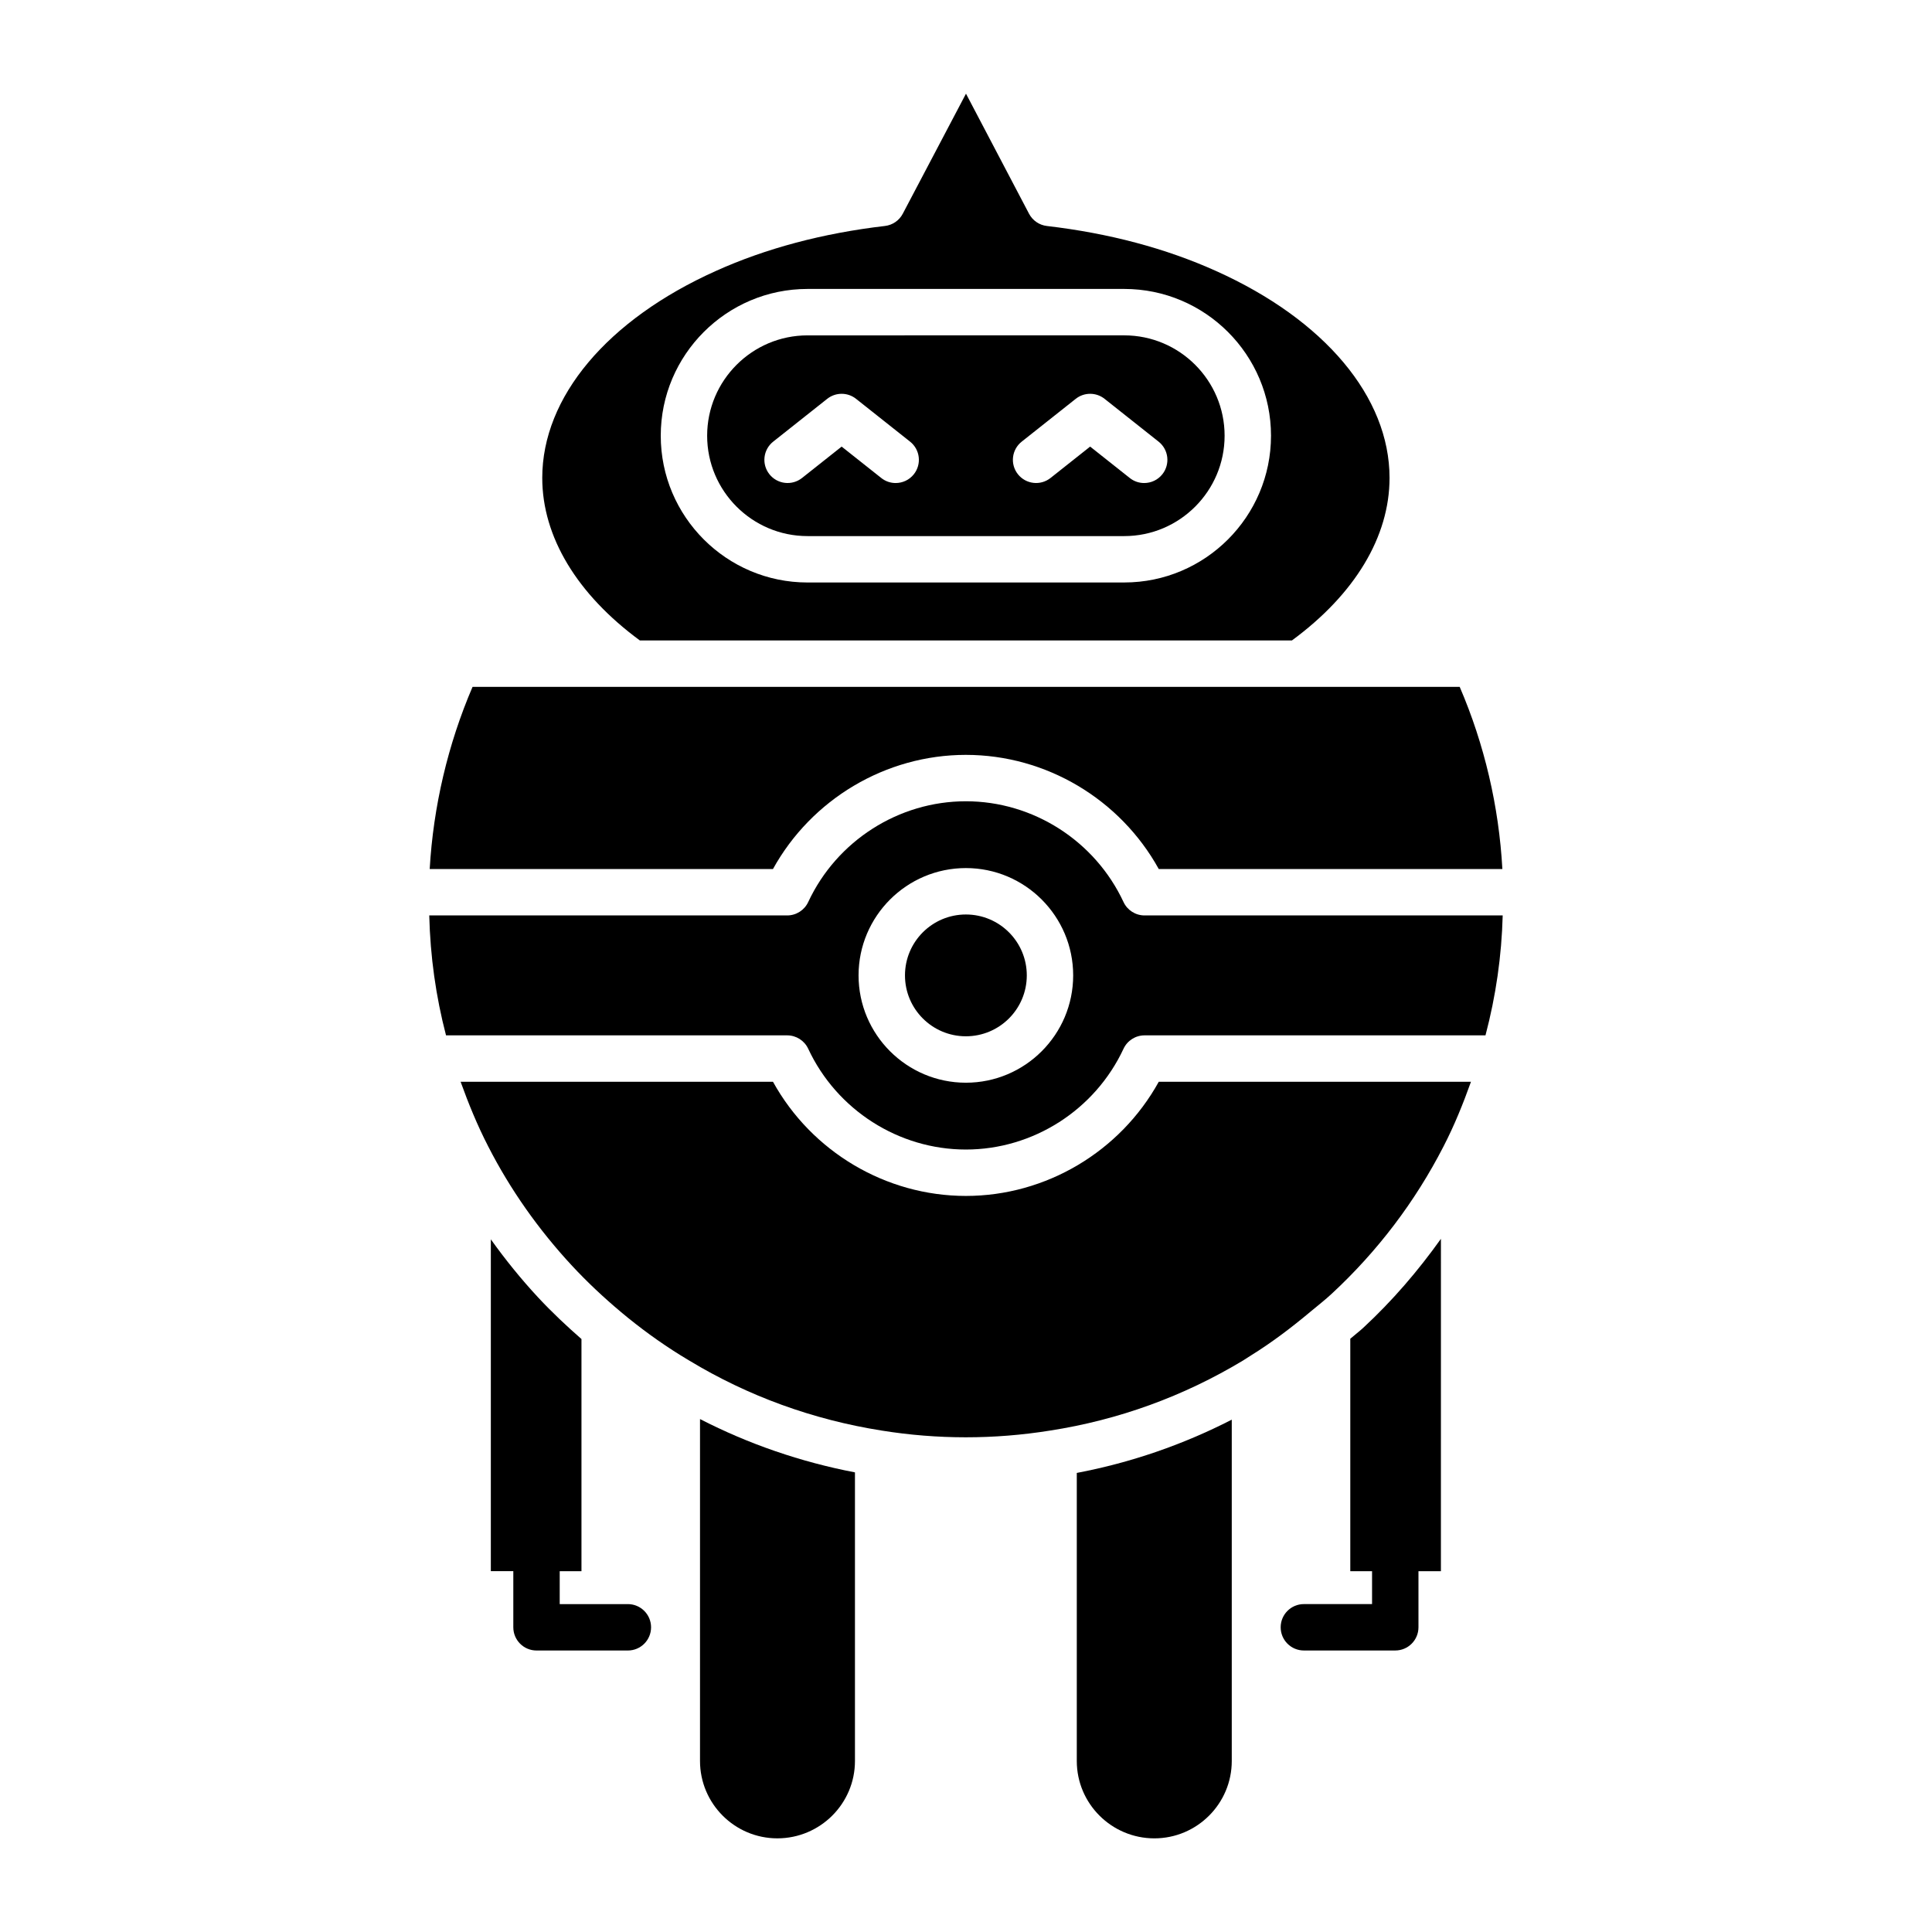 <?xml version="1.0" encoding="UTF-8"?>
<!-- Uploaded to: SVG Find, www.svgrepo.com, Generator: SVG Find Mixer Tools -->
<svg fill="#000000" width="800px" height="800px" version="1.1" viewBox="144 144 512 512" xmlns="http://www.w3.org/2000/svg">
 <g>
  <path d="m399.97 344.05c21.246 0 40.895 11.754 51.117 30.258h91.055c-0.906-16.57-4.758-33.082-11.309-48.281l-261.6-0.004c-6.535 15.211-10.406 31.719-11.359 48.281h90.969c10.223-18.5 29.879-30.254 51.125-30.254z"/>
  <path d="m329.51 610.68c0 11.301 9.195 20.5 20.496 20.5 11.344 0 20.566-9.199 20.566-20.5v-76.484c-14.395-2.769-28.148-7.492-41.062-14.129z"/>
  <path d="m533.82 430.68h-82.734c-10.223 18.5-29.871 30.254-51.117 30.254s-40.902-11.754-51.121-30.254h-82.781c2.086 5.789 4.43 11.539 7.32 17.145 5.812 11.367 13.289 22.004 22.227 31.633 4.062 4.363 8.383 8.418 12.895 12.195 0.035 0.035 0.078 0.062 0.113 0.102 5.019 4.195 10.281 8.031 15.773 11.438l2.258 1.367c15.555 9.406 32.758 15.676 51.031 18.559 14.762 2.371 29.742 2.375 44.551 0.004 18.172-2.812 35.375-9.055 51.172-18.566l2.082-1.332c5.594-3.465 10.812-7.438 15.82-11.629 0.047-0.047 0.098-0.078 0.145-0.121 1.84-1.543 3.75-3.012 5.496-4.644 12.125-11.246 22.074-24.363 29.586-38.992 2.852-5.516 5.191-11.293 7.285-17.156z"/>
  <path d="m470.43 610.68v-90.453c-13.02 6.672-26.758 11.395-41.07 14.113v76.344c0 11.301 9.223 20.5 20.566 20.5 11.305-0.008 20.504-9.203 20.504-20.504z"/>
  <path d="m489.54 569.1c-3.398 0-6.148 2.754-6.148 6.148 0 3.394 2.75 6.148 6.148 6.148h24.219c3.398 0 6.148-2.754 6.148-6.148v-14.867h5.949l0.004-88.082c-6.035 8.465-12.828 16.387-20.531 23.531-1.109 1.035-2.344 1.945-3.488 2.949v61.602h5.769v8.719z"/>
  <path d="m286.18 581.4h24.211c3.398 0 6.148-2.754 6.148-6.148s-2.75-6.148-6.148-6.148h-18.062v-8.719h5.766v-61.523c-3.977-3.481-7.844-7.117-11.488-11.027-4.543-4.894-8.707-10.051-12.531-15.398v87.941h5.957v14.867c0 3.402 2.75 6.156 6.148 6.156z"/>
  <path d="m358 286.07h83.934c14.664 0 26.598-11.934 26.598-26.598s-11.934-26.598-26.598-26.598l-83.934 0.004c-14.664 0-26.598 11.934-26.598 26.598 0 14.664 11.934 26.594 26.598 26.594zm56.758-25.027 14.324-11.352c2.234-1.773 5.406-1.773 7.637 0l14.324 11.352c2.66 2.109 3.109 5.977 0.996 8.637-1.215 1.531-3.008 2.328-4.824 2.328-1.34 0-2.684-0.434-3.812-1.332l-10.504-8.324-10.504 8.324c-2.668 2.109-6.535 1.652-8.637-1-2.113-2.656-1.664-6.523 1-8.633zm-65.859 0 14.324-11.352c2.234-1.773 5.406-1.773 7.637 0l14.324 11.352c2.66 2.109 3.109 5.977 0.996 8.637-1.215 1.531-3.008 2.328-4.82 2.328-1.34 0-2.684-0.434-3.812-1.332l-10.504-8.324-10.504 8.324c-2.672 2.109-6.535 1.652-8.637-1-2.117-2.656-1.664-6.523 0.996-8.633z"/>
  <path d="m313.56 313.72h172.82c16.648-12.238 25.863-27.461 25.863-43.074 0-21.406-17.191-41.902-45.992-54.836-13.301-5.992-28.375-10.004-44.816-11.922-2.016-0.234-3.785-1.449-4.731-3.25l-16.707-31.816-16.754 31.82c-0.941 1.797-2.715 3.008-4.727 3.242-16.441 1.918-31.516 5.93-44.805 11.922-28.812 12.934-46.008 33.434-46.008 54.84 0 15.609 9.211 30.832 25.859 43.074zm44.441-93.148h83.934c21.445 0 38.895 17.449 38.895 38.895s-17.449 38.895-38.895 38.895l-83.934 0.004c-21.445 0-38.895-17.449-38.895-38.895 0-21.449 17.449-38.898 38.895-38.898z"/>
  <path d="m416.11 402.49c0 8.914-7.227 16.137-16.141 16.137s-16.141-7.223-16.141-16.137c0-8.914 7.227-16.141 16.141-16.141s16.141 7.227 16.141 16.141"/>
  <path d="m352.61 418.38c2.391 0 4.562 1.383 5.574 3.551 7.566 16.223 23.969 26.707 41.785 26.707 17.812 0 34.211-10.48 41.777-26.707 1.008-2.164 3.184-3.551 5.574-3.551h90.348c2.762-10.453 4.285-21.09 4.562-31.781h-94.91c-2.391 0-4.566-1.383-5.574-3.551-7.566-16.223-23.969-26.703-41.777-26.703-17.816 0-34.219 10.48-41.785 26.703-1.008 2.168-3.184 3.551-5.574 3.551h-94.852c0.262 10.844 1.754 21.48 4.445 31.781zm47.359-44.332c15.68 0 28.434 12.758 28.434 28.441 0 15.684-12.754 28.441-28.434 28.441-15.68 0-28.441-12.758-28.441-28.441 0-15.684 12.762-28.441 28.441-28.441z"/>
 </g>
</svg>